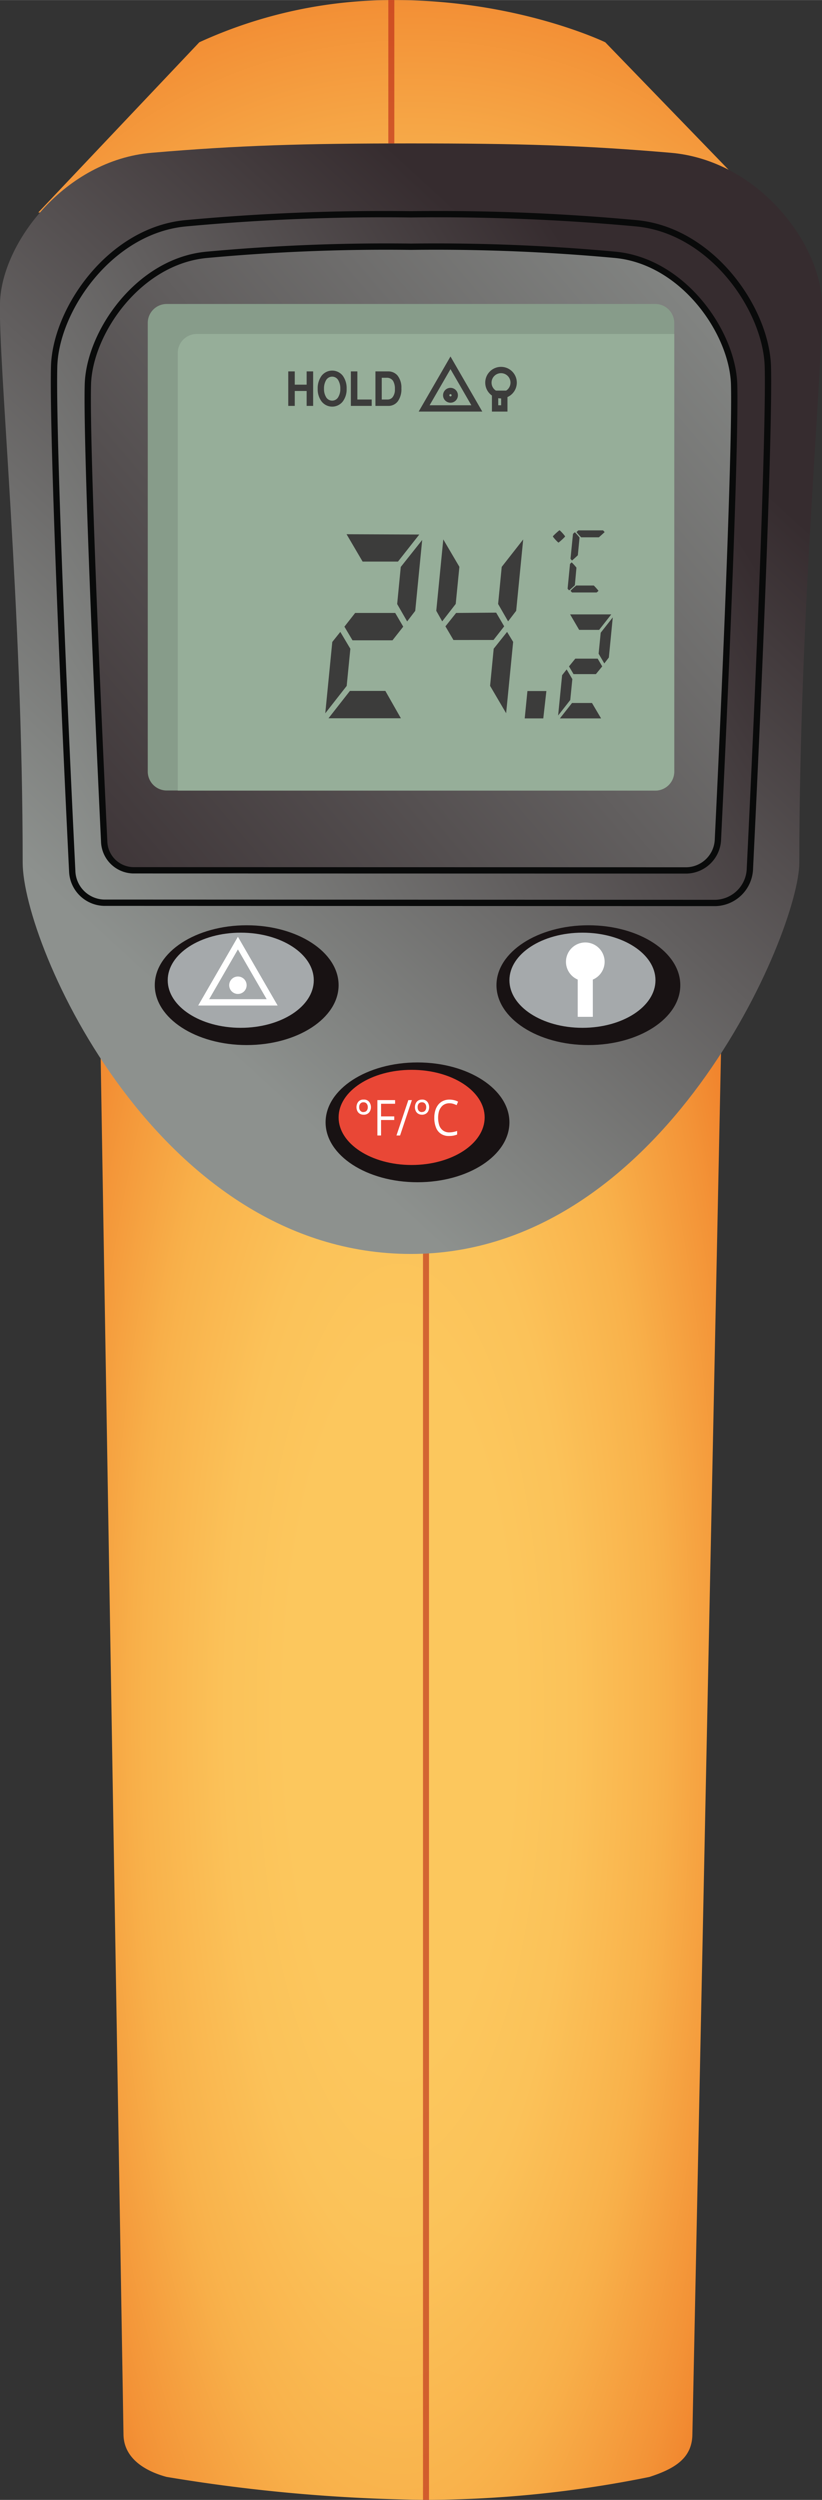 <svg xmlns="http://www.w3.org/2000/svg" xmlns:xlink="http://www.w3.org/1999/xlink" width="45.9mm" height="139.57mm" viewBox="0 0 130.12 395.64"><rect x="0" y="0" width="130.12" height="395.64" fill="#333333" stroke="none"/><defs><style>.cls-1{fill:url(#Безымянный_градиент_141);}.cls-10,.cls-2{fill:#ba2618;}.cls-2{opacity:0.61;}.cls-3{fill:url(#Безымянный_градиент_129);}.cls-4{fill:url(#Безымянный_градиент_135);}.cls-5,.cls-6{stroke:#090a0a;}.cls-11,.cls-16,.cls-17,.cls-5,.cls-6{stroke-miterlimit:10;}.cls-5{fill:url(#Безымянный_градиент_136);}.cls-6{fill:url(#Безымянный_градиент_136-2);}.cls-7{fill:#879c8a;}.cls-8{fill:#96ae99;}.cls-9{fill:#3c3c3b;}.cls-10{opacity:0.62;}.cls-11,.cls-16{fill:none;}.cls-11{stroke:#3c3c3b;}.cls-12{fill:#181213;}.cls-13{fill:#a5a9ab;}.cls-14{fill:#e94736;}.cls-15,.cls-17{fill:#fff;}.cls-16,.cls-17{stroke:#fff;}</style><radialGradient id="Безымянный_градиент_141" cx="63.23" cy="254.85" r="61.39" gradientTransform="matrix(1, 0, 0, 3.12, 0.11, -524.24)" gradientUnits="userSpaceOnUse"><stop offset="0.29" stop-color="#fcc75d"/><stop offset="0.45" stop-color="#fbc259"/><stop offset="0.65" stop-color="#f9b34c"/><stop offset="0.69" stop-color="#f8af49"/><stop offset="0.89" stop-color="#f39337"/><stop offset="1" stop-color="#f0812b"/></radialGradient><radialGradient id="Безымянный_градиент_129" cx="65.23" cy="84.86" r="108.26" gradientUnits="userSpaceOnUse"><stop offset="0.29" stop-color="#fcc75d"/><stop offset="0.55" stop-color="#f7ac4a"/><stop offset="0.9" stop-color="#f0812b"/><stop offset="1" stop-color="#e15911"/></radialGradient><linearGradient id="Безымянный_градиент_135" x1="2.73" y1="164.04" x2="118.27" y2="37.63" gradientUnits="userSpaceOnUse"><stop offset="0.12" stop-color="#8d918e"/><stop offset="0.84" stop-color="#362c2f"/></linearGradient><linearGradient id="Безымянный_градиент_136" x1="-2" y1="132.43" x2="127.23" y2="54.89" gradientUnits="userSpaceOnUse"><stop offset="0.06" stop-color="#8d918e"/><stop offset="0.84" stop-color="#362c2f"/></linearGradient><linearGradient id="Безымянный_градиент_136-2" x1="139.56" y1="29.35" x2="-23.12" y2="167.14" xlink:href="#Безымянный_градиент_136"/></defs><g id="Слой_2" data-name="Слой 2"><g id="Слой_1-2" data-name="Слой 1"><path class="cls-1" d="M19.55,385.33,15.66,150.8h98.8L109.6,385.36c-.08,3.7-2.81,5.36-6.8,6.65a179.78,179.78,0,0,1-35.36,3.63A265.17,265.17,0,0,1,26.35,392C22.85,391.05,19.61,389,19.55,385.33Z"/><polygon class="cls-2" points="66.96 194.46 66.96 273.03 66.96 395.64 67.91 395.64 67.91 194.46 67.44 194.46 66.96 194.46"/><path class="cls-3" d="M6.06,33.62,31.55,6.68A73.46,73.46,0,0,1,62.51,0C82,0,95.81,6.68,95.81,6.68l28.25,29.2Z"/><path class="cls-4" d="M130.11,47.88c-.28-9.49-10.18-22.53-23.94-23.71s-23.93-1.48-41.11-1.48S37.7,23,24,24.17.29,38.39,0,47.88,3.59,96.43,3.59,136.5c0,13.05,21.46,61.95,61.47,61.95s61.47-51.06,61.47-61.95c0-40.07,3.85-79.14,3.58-88.62Z"/><path class="cls-5" d="M113.26,142.9a5.61,5.61,0,0,0,5.45-5.5c1.78-36.34,3.07-70.72,2.84-79.36h0c-.24-9.09-8.84-21.57-20.79-22.71a340,340,0,0,0-35.7-1.42,340,340,0,0,0-35.7,1.42C17.41,36.47,8.81,49,8.57,58c-.23,8.68,1.07,43.29,2.86,79.79a5.18,5.18,0,0,0,5,5.07Z"/><path class="cls-6" d="M108.71,137.75a5.09,5.09,0,0,0,4.94-5c1.6-32.91,2.77-64,2.56-71.87h0c-.21-8.22-8-19.53-18.82-20.56a309.06,309.06,0,0,0-32.33-1.28,309.06,309.06,0,0,0-32.33,1.28c-10.82,1-18.61,12.34-18.82,20.56-.21,7.87,1,39.21,2.58,72.26a4.7,4.7,0,0,0,4.56,4.59Z"/><path class="cls-7" d="M26.39,48.1a3,3,0,0,0-3,3v71a3,3,0,0,0,3,3h77.34a3,3,0,0,0,3-3v-71a3,3,0,0,0-3-3Z"/><path class="cls-8" d="M31.14,52.85a3,3,0,0,0-3,3v69.27h75.59a3,3,0,0,0,3-3V52.85Z"/><path class="cls-9" d="M87.53,84.93v-.08a10.82,10.82,0,0,1,1-.92h.08a6.74,6.74,0,0,1,.83.92v.08a10.22,10.22,0,0,1-1,.92h-.07a6.35,6.35,0,0,1-.84-.92Z"/><path class="cls-9" d="M91.55,83.93h3.91s.1.09.25.28c0,0-.31.29-.91.82H92a9.09,9.09,0,0,1-.74-.82s.1-.12.3-.28Zm-.33,8.73H94a10.55,10.55,0,0,1,.74.83,1.46,1.46,0,0,1-.3.27H90.56s-.11-.09-.25-.27a9.36,9.36,0,0,1,.91-.83ZM90.5,89a7.69,7.69,0,0,1,.75.83L91,92.61s-.3.29-.9.82c0,0-.11-.09-.25-.27l.38-3.91s.1-.12.3-.28ZM91,84.23a10.55,10.55,0,0,1,.74.83l-.27,2.81s-.31.3-.91.83a1.27,1.27,0,0,1-.25-.28l.39-3.91a1.33,1.33,0,0,1,.3-.28Z"/><polygon class="cls-9" points="45.63 64.23 45.63 58.77 46.66 58.77 46.66 60.87 48.54 60.87 48.54 58.77 49.57 58.77 49.57 64.23 48.54 64.23 48.54 61.87 46.66 61.87 46.66 64.23 45.63 64.23 45.63 64.23"/><path class="cls-9" d="M51.29,61.52a2.43,2.43,0,0,0,.29,1.25,1.11,1.11,0,0,0,2,0,2.43,2.43,0,0,0,.29-1.25,2.57,2.57,0,0,0-.29-1.29,1.11,1.11,0,0,0-2,0,2.57,2.57,0,0,0-.29,1.29Zm-1,0a3.33,3.33,0,0,1,.61-2.05,2.13,2.13,0,0,1,3.37,0,3.32,3.32,0,0,1,.6,2.05,3.2,3.2,0,0,1-.6,2,2.13,2.13,0,0,1-3.37,0,3.21,3.21,0,0,1-.61-2Z"/><polygon class="cls-9" points="55.54 64.23 55.54 58.77 56.57 58.77 56.57 63.22 58.84 63.22 58.84 64.23 55.54 64.23 55.54 64.23"/><path class="cls-9" d="M60.43,59.78v3.44h.92a1,1,0,0,0,.8-.37,1.92,1.92,0,0,0,.36-1.27,2.42,2.42,0,0,0-.29-1.31,1.17,1.17,0,0,0-1.06-.49Zm-1,4.45V58.77h2a1.9,1.9,0,0,1,1.51.67,3.07,3.07,0,0,1,.6,2,3.33,3.33,0,0,1-.52,2,1.84,1.84,0,0,1-1.59.79Z"/><polygon class="cls-10" points="61.47 0 61.47 8.86 61.47 22.69 62.42 22.69 62.42 0 61.94 0 61.47 0"/><path class="cls-9" d="M55.46,102.67l-.58,5.88-3.39,4.33,1.11-11.29L53.87,100Zm8,11H52l3.39-4.33H61ZM62.56,97l1.27,2.17-1.7,2.16H55.8l-1.28-2.16L56.22,97Zm3.81-12.41L63,88.87h-5.6l-2.54-4.33Zm-3.5,11,.57-5.87,3.39-4.27-1.1,11.22-1.28,1.67Z"/><path class="cls-9" d="M69.06,96.66l1.11-11.3,2.55,4.34-.58,5.87L70,98.33Zm9.48.29,1.27,2.17-1.69,2.16H71.78l-1.27-2.16L72.2,97Zm2.69,4.63-1.11,11.29-2.54-4.33.57-5.88L80.27,100Zm-2.38-6,.57-5.87,3.4-4.34L81.71,96.66l-1.28,1.67Z"/><path class="cls-9" d="M83.06,113.69l.43-4.33h3L86,113.69Z"/><path class="cls-9" d="M90.6,107.47l-.33,3.31-1.92,2.45.63-6.38.72-.91Zm4.55,6.22H88.63l1.92-2.44h3.16Zm-.54-9.46.72,1.23-1,1.22H90.79l-.72-1.22,1-1.23Zm2.15-7-1.92,2.45H91.68l-1.43-2.45Zm-2,6.22.33-3.32L97,97.7l-.62,6.35-.72.94Z"/><circle class="cls-11" cx="79.31" cy="60.55" r="2"/><polygon class="cls-11" points="71.31 57.41 67.14 64.63 75.48 64.63 71.31 57.41"/><circle class="cls-11" cx="71.31" cy="62.55" r="0.68"/><rect class="cls-11" x="78.37" y="62.31" width="1.46" height="2.32"/><ellipse class="cls-12" cx="93.14" cy="155.91" rx="14.55" ry="9.48"/><ellipse class="cls-13" cx="92.2" cy="155.13" rx="11.56" ry="7.53"/><ellipse class="cls-12" cx="39.05" cy="155.91" rx="14.55" ry="9.48"/><ellipse class="cls-13" cx="38.11" cy="155.13" rx="11.56" ry="7.53"/><ellipse class="cls-12" cx="66.09" cy="177.62" rx="14.55" ry="9.48"/><ellipse class="cls-14" cx="65.16" cy="176.84" rx="11.56" ry="7.53"/><path class="cls-15" d="M57.54,176.41a1.09,1.09,0,0,1-.58-.15,1,1,0,0,1-.39-.42,1.44,1.44,0,0,1,0-1.24,1,1,0,0,1,1-.58,1,1,0,0,1,1,.58,1.36,1.36,0,0,1,0,1.24,1,1,0,0,1-.39.42A1.08,1.08,0,0,1,57.54,176.41Zm0-.43a.61.61,0,0,0,.51-.21.86.86,0,0,0,.17-.55.84.84,0,0,0-.18-.56.6.6,0,0,0-.5-.21.61.61,0,0,0-.51.21.83.83,0,0,0-.17.56.81.81,0,0,0,.17.55A.61.61,0,0,0,57.54,176Z"/><path class="cls-15" d="M60.32,179.7h-.58v-5.6h2.8v.58H60.32v2h2.09v.57H60.32Z"/><path class="cls-15" d="M65.2,174.1l-1.87,5.6h-.57l1.88-5.6Z"/><path class="cls-15" d="M66.79,176.41a1.09,1.09,0,0,1-.58-.15,1,1,0,0,1-.39-.42,1.44,1.44,0,0,1,0-1.24,1.05,1.05,0,0,1,.38-.43,1.13,1.13,0,0,1,.59-.15,1,1,0,0,1,1,.58,1.44,1.44,0,0,1,0,1.24,1,1,0,0,1-.39.42A1.08,1.08,0,0,1,66.79,176.41Zm0-.43a.61.61,0,0,0,.51-.21.86.86,0,0,0,.17-.55.84.84,0,0,0-.18-.56.6.6,0,0,0-.5-.21.61.61,0,0,0-.51.21.83.83,0,0,0-.17.56.86.86,0,0,0,.16.55A.64.64,0,0,0,66.79,176Z"/><path class="cls-15" d="M71.14,174.6a1.65,1.65,0,0,0-.75.16,1.46,1.46,0,0,0-.56.46,2,2,0,0,0-.36.72,4,4,0,0,0,.07,2.18,1.7,1.7,0,0,0,.6.8,1.63,1.63,0,0,0,1,.29,3.22,3.22,0,0,0,.64-.07,3.83,3.83,0,0,0,.58-.16v.57a3,3,0,0,1-.58.17,3.73,3.73,0,0,1-.72.06,2.17,2.17,0,0,1-1.28-.36,2.05,2.05,0,0,1-.77-1,4,4,0,0,1-.26-1.53,3.87,3.87,0,0,1,.16-1.16,2.71,2.71,0,0,1,.47-.91,2.11,2.11,0,0,1,.76-.59,2.37,2.37,0,0,1,1-.21,2.92,2.92,0,0,1,.73.09,2.12,2.12,0,0,1,.64.24l-.23.55a3.66,3.66,0,0,0-.53-.21A2.06,2.06,0,0,0,71.14,174.6Z"/><rect class="cls-15" x="91.45" y="153.84" width="2.39" height="7.08"/><circle class="cls-15" cx="92.65" cy="152.21" r="3.06"/><polygon class="cls-16" points="37.66 149.25 32.24 158.63 43.08 158.63 37.66 149.25"/><circle class="cls-17" cx="37.66" cy="155.92" r="0.88"/></g></g></svg>